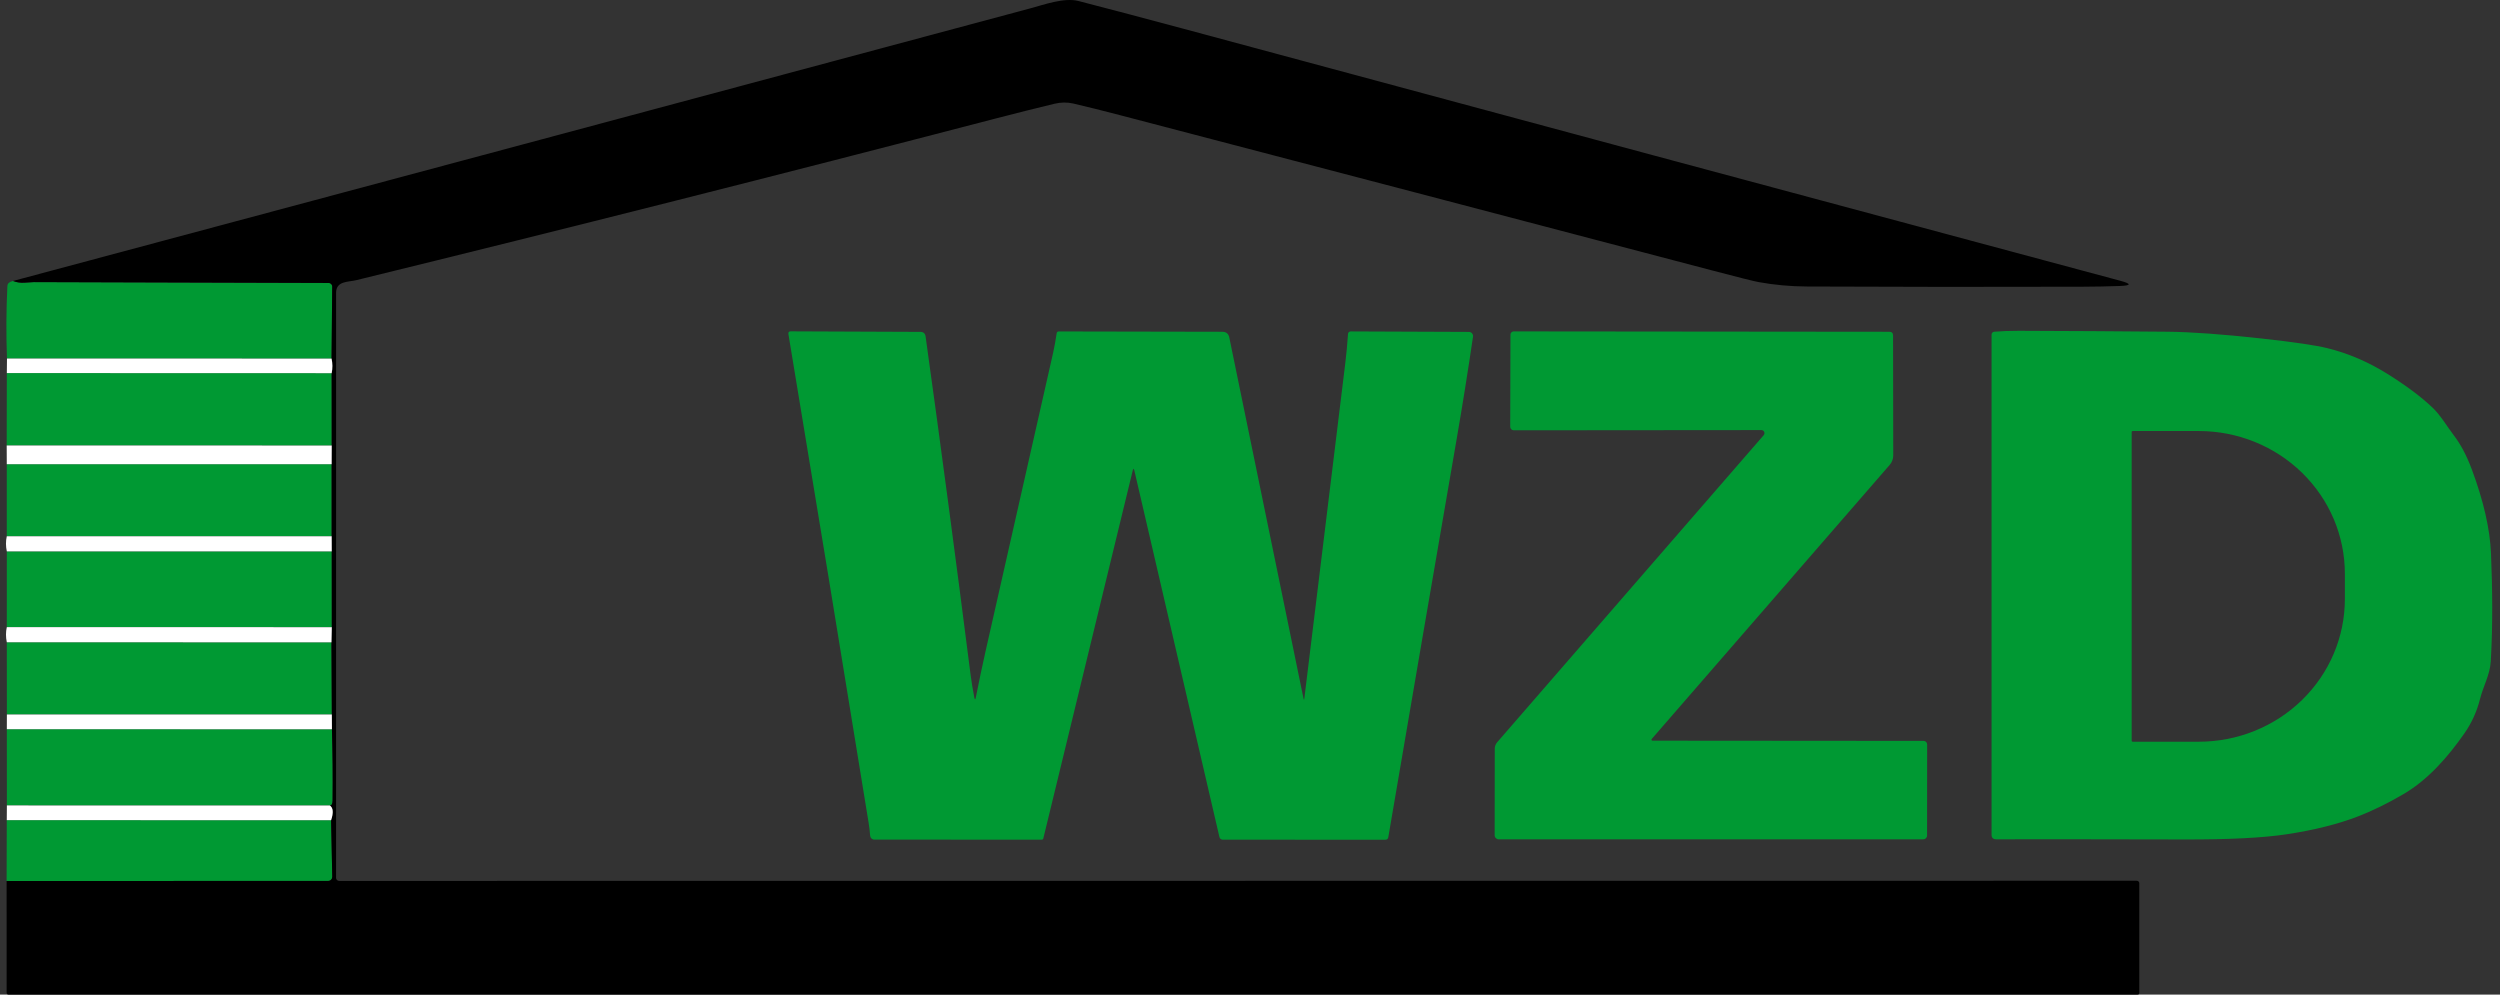 <svg width="93" height="37" viewBox="0 0 93 37" fill="none" xmlns="http://www.w3.org/2000/svg">
<rect x="0" y="0" width="93" height="37" fill="#333333" stroke="none"/>
<g id="Vector">
<path d="M0.483 10.452C0.617 10.505 0.763 10.527 0.921 10.515C1.138 10.501 1.25 10.494 1.258 10.494C4.93 10.505 8.586 10.516 12.226 10.527C12.243 10.527 12.261 10.53 12.277 10.537C12.293 10.544 12.307 10.553 12.32 10.566C12.332 10.578 12.342 10.593 12.348 10.609C12.355 10.626 12.358 10.643 12.358 10.661L12.334 13.339L0.26 13.338C0.226 12.453 0.231 11.559 0.274 10.656C0.277 10.592 0.296 10.547 0.332 10.52C0.37 10.489 0.421 10.467 0.483 10.452Z" fill="#009933"/>
<path d="M92.256 26.005C92.139 26.47 91.945 26.896 91.674 27.284C91.078 28.137 90.338 28.997 89.411 29.54C88.823 29.884 88.264 30.158 87.734 30.364C86.977 30.657 86.084 30.881 85.056 31.036C84.174 31.169 82.901 31.233 81.237 31.228C78.869 31.222 76.543 31.22 74.26 31.222C74.144 31.222 74.086 31.164 74.086 31.047V12.449C74.085 12.422 74.096 12.395 74.114 12.375C74.132 12.355 74.157 12.343 74.184 12.34C74.458 12.317 74.762 12.306 75.097 12.306C76.984 12.312 78.831 12.323 80.638 12.34C81.515 12.349 82.677 12.433 84.126 12.592C85.332 12.725 86.149 12.845 86.578 12.952C87.351 13.143 88.094 13.461 88.808 13.906C89.514 14.347 90.077 14.768 90.497 15.171C90.8 15.462 91.023 15.856 91.285 16.199C91.538 16.529 91.758 16.947 91.947 17.45C92.386 18.622 92.625 19.667 92.665 20.584C92.721 21.924 92.734 23.265 92.657 24.6C92.629 25.098 92.377 25.523 92.256 26.005ZM79.298 16.07V27.555C79.298 27.56 79.299 27.565 79.301 27.57C79.303 27.574 79.306 27.578 79.309 27.581C79.312 27.585 79.316 27.587 79.321 27.589C79.325 27.591 79.33 27.592 79.335 27.592H81.795C83.237 27.592 84.619 27.033 85.638 26.038C86.657 25.043 87.229 23.694 87.229 22.287V21.34C87.229 19.932 86.657 18.583 85.638 17.588C84.619 16.593 83.237 16.034 81.795 16.034H79.335C79.325 16.034 79.316 16.038 79.309 16.044C79.302 16.051 79.298 16.061 79.298 16.07Z" fill="#009933"/>
<path d="M36.245 25.948C36.264 26.039 36.283 26.039 36.3 25.948C36.419 25.348 36.542 24.762 36.671 24.19C37.508 20.482 38.343 16.792 39.177 13.121C39.227 12.894 39.271 12.653 39.308 12.399C39.314 12.353 39.341 12.33 39.387 12.33L45.467 12.342C45.613 12.342 45.7 12.413 45.73 12.556L48.496 26.01C48.496 26.013 48.497 26.015 48.499 26.018C48.501 26.02 48.504 26.021 48.507 26.021C48.51 26.021 48.513 26.02 48.515 26.018C48.517 26.015 48.518 26.013 48.518 26.01C49.044 21.71 49.554 17.54 50.046 13.5C50.089 13.143 50.123 12.784 50.146 12.422C50.147 12.397 50.158 12.373 50.177 12.356C50.195 12.339 50.219 12.329 50.245 12.329L54.643 12.347C54.665 12.347 54.687 12.352 54.707 12.361C54.728 12.371 54.746 12.384 54.76 12.401C54.775 12.418 54.786 12.438 54.792 12.459C54.798 12.48 54.8 12.503 54.796 12.525C54.608 13.806 54.403 15.087 54.182 16.366C53.329 21.306 52.483 26.232 51.645 31.145C51.634 31.207 51.597 31.238 51.534 31.238L45.486 31.236C45.457 31.236 45.43 31.227 45.407 31.209C45.385 31.192 45.37 31.167 45.363 31.139L42.199 17.508C42.179 17.419 42.158 17.418 42.137 17.506L38.812 31.187C38.804 31.22 38.783 31.236 38.748 31.236L32.525 31.233C32.486 31.234 32.449 31.219 32.42 31.192C32.391 31.166 32.373 31.129 32.37 31.09C32.355 30.91 32.336 30.746 32.311 30.597C31.343 24.626 30.349 18.57 29.329 12.428C29.318 12.36 29.346 12.326 29.414 12.326L34.237 12.346C34.352 12.347 34.417 12.404 34.432 12.516C35.007 16.65 35.564 20.838 36.103 25.081C36.141 25.372 36.188 25.661 36.245 25.948Z" fill="#009933"/>
<path d="M61.442 27.492C61.438 27.497 61.435 27.504 61.434 27.511C61.433 27.518 61.434 27.525 61.437 27.532C61.44 27.538 61.444 27.543 61.45 27.547C61.456 27.551 61.463 27.553 61.47 27.553L71.559 27.561C71.594 27.561 71.627 27.575 71.651 27.599C71.676 27.624 71.69 27.657 71.69 27.692L71.687 31.081C71.687 31.119 71.672 31.154 71.646 31.181C71.62 31.207 71.585 31.222 71.548 31.222L55.755 31.224C55.714 31.224 55.675 31.207 55.646 31.179C55.617 31.15 55.601 31.111 55.601 31.07L55.605 27.85C55.605 27.764 55.637 27.68 55.694 27.613L65.611 16.187C65.625 16.171 65.634 16.151 65.637 16.129C65.64 16.107 65.637 16.085 65.628 16.065C65.619 16.046 65.605 16.029 65.586 16.017C65.568 16.005 65.546 15.999 65.525 15.999L56.31 16.007C56.275 16.007 56.242 15.993 56.218 15.969C56.194 15.945 56.18 15.912 56.18 15.877L56.189 12.449C56.189 12.416 56.202 12.386 56.225 12.363C56.247 12.34 56.278 12.328 56.31 12.328L70.281 12.342C70.375 12.342 70.422 12.389 70.422 12.483L70.429 16.939C70.429 17.07 70.382 17.196 70.296 17.295L61.442 27.492Z" fill="#009933"/>
<path d="M12.338 13.882L12.34 16.573L0.249 16.571L0.254 13.878L12.338 13.882Z" fill="#009933"/>
<path d="M12.337 17.267L12.338 19.949H0.252V17.267H12.337Z" fill="#009933"/>
<path d="M12.341 20.512L12.343 23.331L0.253 23.329L0.254 20.512H12.341Z" fill="#009933"/>
<path d="M12.331 23.894L12.344 26.579L0.256 26.578L0.253 23.893L12.331 23.894Z" fill="#009933"/>
<path d="M12.348 27.128C12.374 28.01 12.382 28.893 12.372 29.778C12.37 29.903 12.336 29.965 12.271 29.964L0.256 29.962L0.254 27.127L12.348 27.128Z" fill="#009933"/>
<path d="M12.317 30.512L12.36 32.616C12.36 32.636 12.356 32.656 12.349 32.675C12.342 32.693 12.331 32.71 12.317 32.724C12.303 32.739 12.286 32.75 12.268 32.758C12.25 32.766 12.23 32.77 12.21 32.77L0.246 32.774L0.252 30.509L12.317 30.512Z" fill="#009933"/>
<path d="M0.246 32.774L12.21 32.77C12.23 32.77 12.25 32.766 12.268 32.758C12.286 32.75 12.303 32.739 12.317 32.724C12.331 32.71 12.342 32.693 12.349 32.675C12.356 32.656 12.36 32.636 12.36 32.616L12.317 30.512C12.411 30.233 12.396 30.05 12.271 29.964C12.336 29.965 12.37 29.903 12.372 29.778C12.382 28.893 12.374 28.01 12.348 27.128L12.344 26.579L12.331 23.894L12.343 23.331L12.341 20.512L12.338 19.949L12.337 17.267L12.34 16.573L12.338 13.882C12.376 13.699 12.374 13.518 12.334 13.339L12.358 10.661C12.358 10.643 12.355 10.626 12.348 10.609C12.342 10.593 12.332 10.578 12.32 10.566C12.307 10.553 12.293 10.544 12.277 10.537C12.261 10.53 12.243 10.527 12.226 10.527C8.586 10.516 4.93 10.505 1.258 10.494C1.25 10.494 1.138 10.501 0.921 10.515C0.763 10.527 0.617 10.505 0.483 10.452C13.099 7.075 25.711 3.696 38.32 0.313C38.843 0.173 39.585 -0.1 40.122 0.038C41.438 0.379 42.73 0.72 43.998 1.062C55.688 4.216 67.313 7.343 78.873 10.444C79.298 10.558 79.291 10.623 78.85 10.639C78.41 10.655 77.944 10.664 77.451 10.666C74.033 10.677 70.622 10.674 67.219 10.658C66.603 10.655 66.004 10.6 65.422 10.494C65.247 10.462 64.666 10.317 63.679 10.057C56.369 8.134 49.031 6.21 41.667 4.285C41.03 4.118 40.449 3.973 39.924 3.851C39.697 3.799 39.463 3.802 39.22 3.861C38.516 4.031 37.784 4.215 37.025 4.412C29.035 6.494 21.111 8.497 13.254 10.422C12.948 10.497 12.503 10.445 12.503 10.893C12.5 18.088 12.5 25.343 12.502 32.657C12.502 32.687 12.514 32.715 12.535 32.736C12.557 32.758 12.586 32.77 12.616 32.77L79.49 32.764C79.514 32.764 79.537 32.774 79.555 32.791C79.572 32.809 79.582 32.832 79.582 32.857V36.929C79.582 36.977 79.558 37 79.511 37H0.315C0.297 37 0.28 36.993 0.267 36.98C0.254 36.968 0.247 36.95 0.247 36.932L0.246 32.774Z" fill="black"/>
<path d="M12.334 13.339C12.374 13.518 12.376 13.699 12.338 13.882L0.254 13.878L0.26 13.338L12.334 13.339Z" fill="white"/>
<path d="M12.34 16.573L12.337 17.267H0.252L0.249 16.571L12.34 16.573Z" fill="white"/>
<path d="M12.338 19.949L12.341 20.512H0.254C0.213 20.323 0.212 20.135 0.252 19.949H12.338Z" fill="white"/>
<path d="M12.343 23.331L12.331 23.894L0.253 23.893C0.213 23.698 0.213 23.51 0.253 23.329L12.343 23.331Z" fill="white"/>
<path d="M12.344 26.579L12.348 27.128L0.254 27.127L0.256 26.578L12.344 26.579Z" fill="white"/>
<path d="M12.271 29.964C12.396 30.05 12.411 30.233 12.317 30.512L0.252 30.509L0.256 29.962L12.271 29.964Z" fill="white"/>
</g>
</svg>
